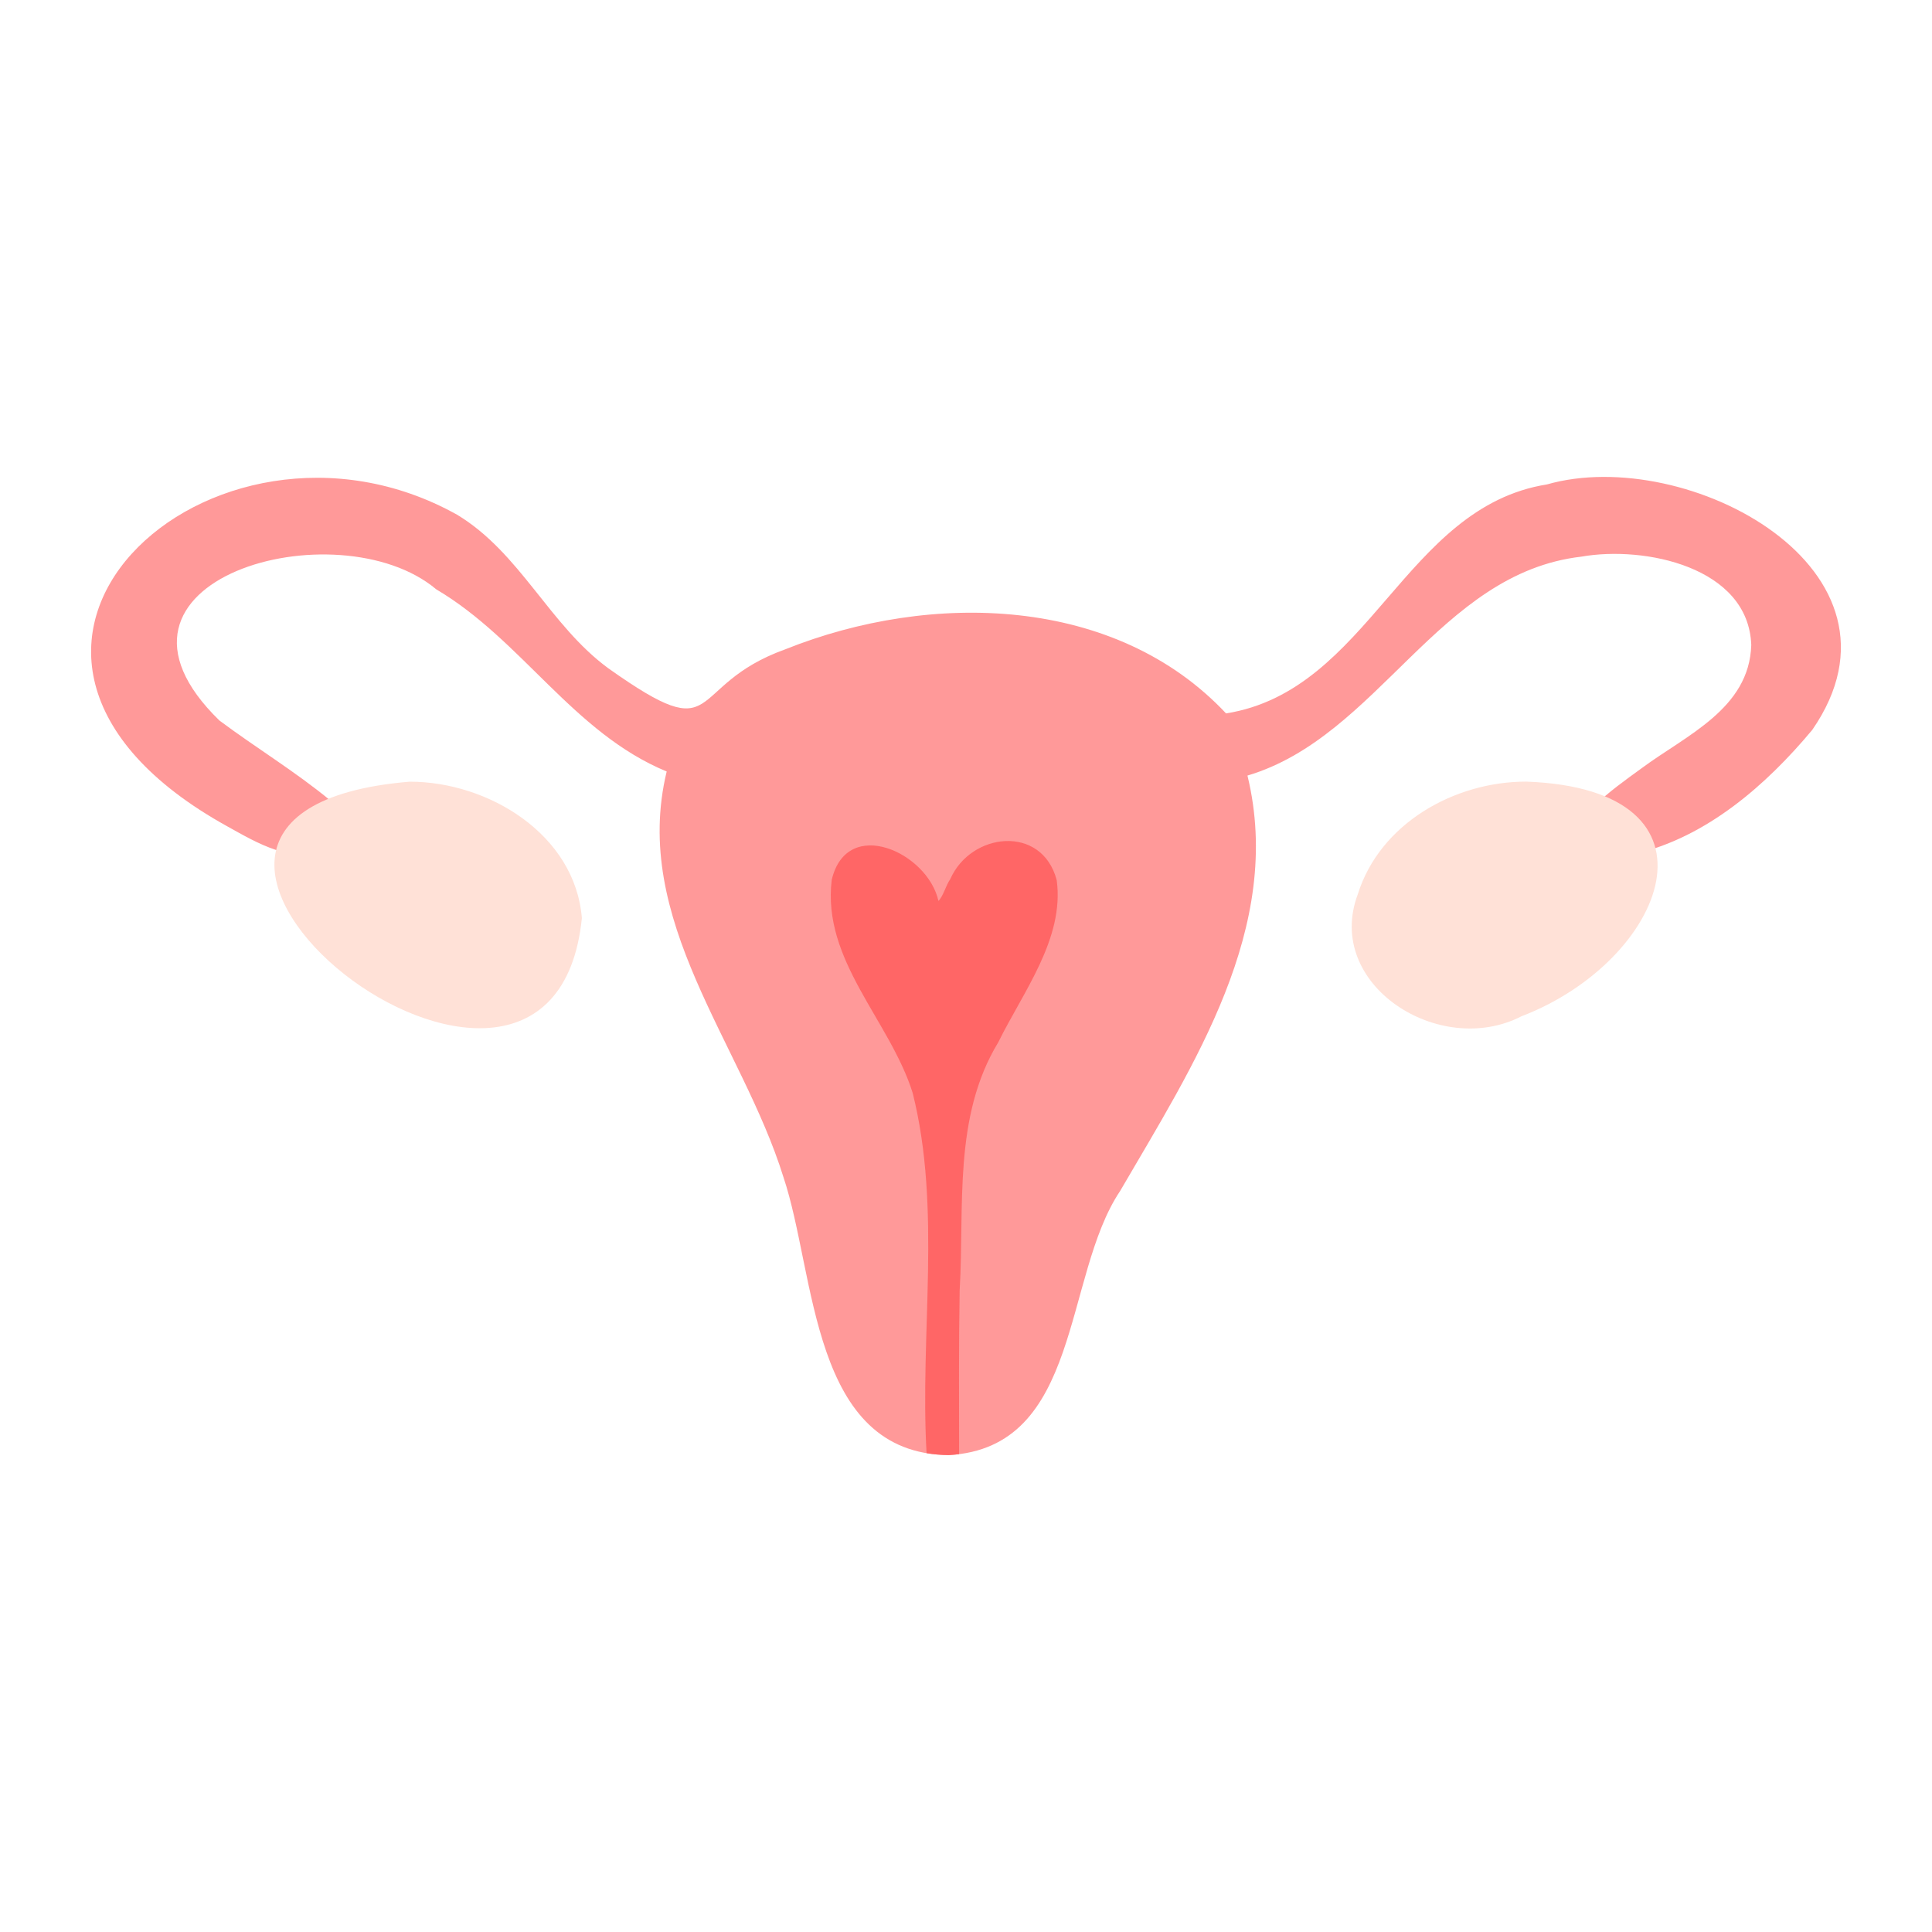 <?xml version="1.0" encoding="UTF-8"?> <svg xmlns="http://www.w3.org/2000/svg" width="512" height="512" viewBox="0 0 512 512" fill="none"> <path d="M176.679 204.454C151.903 194.231 138.333 169.603 115.626 156.189C89.535 134.219 19.764 153.601 58.155 190.948C67.856 198.191 78.283 204.481 87.641 212.216C91.95 215.764 91.935 222.037 86.917 224.874C78.036 229.433 67.973 223.282 60.219 218.982C-23.586 172.581 56.286 100.255 121.108 136.391C137.854 146.467 145.591 165.64 161.203 177.098C192.11 199.016 181.012 181.802 208.154 172.057C246.808 156.592 295.648 157.86 324.918 189.062C362.985 182.99 372.11 134.405 409.955 128.38C447.061 117.767 509.588 150.997 480.27 193.427C468.055 208.065 452.341 221.795 433.395 226.28C425.912 228.52 415.744 220.402 422.603 213.471C426.384 209.826 430.722 206.725 434.995 203.632C446.79 194.857 463.597 187.868 464.103 170.923C463.351 150.24 435.8 144.558 419.102 147.517C381.153 151.87 365.392 195.177 330.59 205.534C340.359 245.736 316.157 282.42 296.832 315.644C281.643 338.321 286.675 383.713 251.397 385.617C214.767 385.21 216.31 337.796 207.608 311.915C196.58 276.481 167.15 243.847 176.679 204.454Z" fill="#FF9999"></path> <path d="M108.54 207.155C129.398 207.123 152.416 221.113 154.201 243.316C146.113 322.87 9.618 215.432 108.54 207.155ZM404.499 207.137C459.773 209.173 441.39 254.726 403.18 269.335C381.439 280.527 350.847 260.912 359.828 236.993C365.692 218.216 385.458 207.11 404.499 207.137Z" fill="#FFE1D7"></path> <path d="M280.036 233.229C276.115 218.424 257.271 220.532 251.821 232.996C250.639 234.675 249.96 237.547 248.694 238.754C245.862 225.892 224.476 216.129 220.423 233.136C217.787 254.517 235.821 270.398 241.856 289.601C249.61 320.435 243.733 353.415 245.553 385.108C247.385 385.418 249.33 385.592 251.397 385.615C252.353 385.563 253.277 385.478 254.175 385.364C254.167 370.899 254.065 356.431 254.321 341.969C255.625 319.838 252.512 296.033 264.544 276.232C271.077 262.931 282.16 248.705 280.036 233.229Z" fill="#FF6666"></path> </svg> 